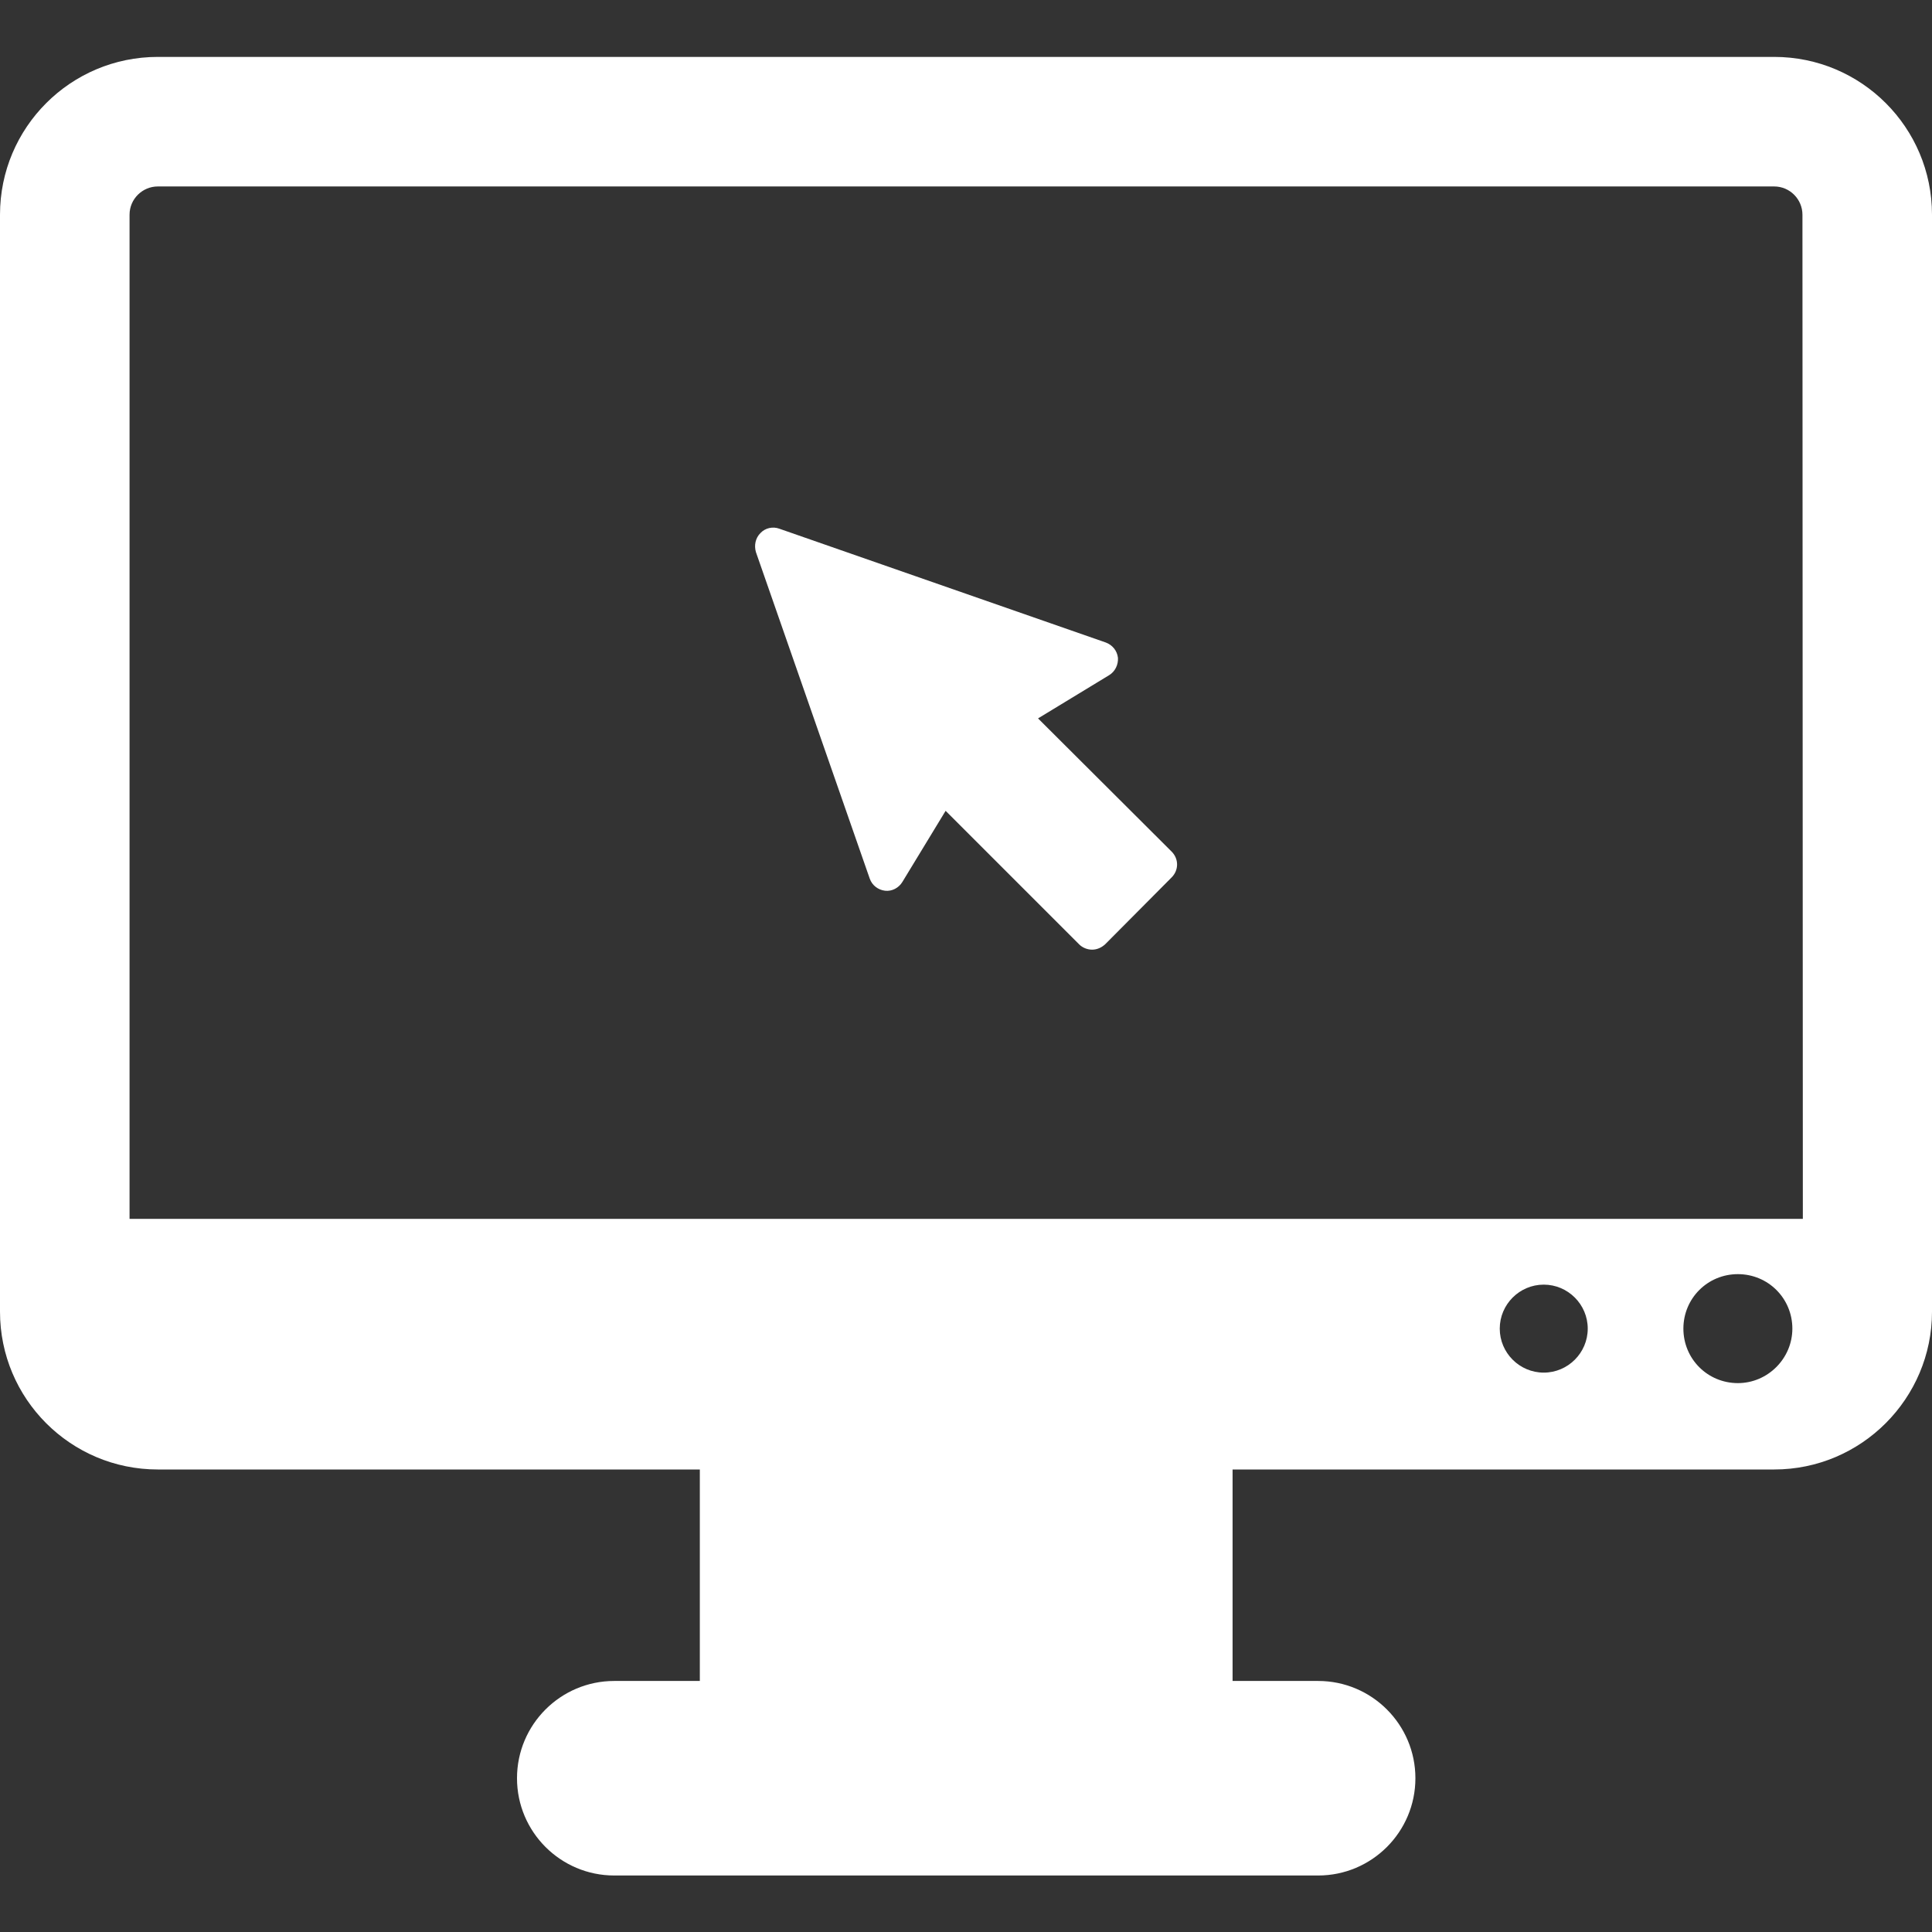 <?xml version="1.0" encoding="utf-8"?>
<!-- Generator: Adobe Illustrator 23.0.4, SVG Export Plug-In . SVG Version: 6.00 Build 0)  -->
<svg version="1.1" id="Capa_1" xmlns="http://www.w3.org/2000/svg" xmlns:xlink="http://www.w3.org/1999/xlink" x="0px" y="0px"
	 viewBox="0 0 478.7 478.7" style="enable-background:new 0 0 478.7 478.7;" xml:space="preserve">
<rect x="0" y="0" width="478.7" height="478.7" fill="#333333" stroke="none"/>
<style type="text/css">
	.st0{fill:#FFFFFF;}
</style>
<g>
	<path class="st0" d="M439.6,14.1H39.1C17.5,14.1,0,31.6,0,53.2V325c0,21.6,17.5,39.1,39.1,39.1h134.3v52.4h-21.2
		c-13.3,0-24.1,10.8-24.1,24.1c0,13.3,10.8,24.1,24.1,24.1h174.4c13.3,0,24.1-10.8,24.1-24.1c0-13.3-10.8-24.1-24.1-24.1h-21.2
		v-52.4h134.2c21.6,0,39.1-17.6,39.1-39.1V53.2C478.7,31.6,461.2,14.1,439.6,14.1z M382.5,340.1c-6,0-10.9-4.9-10.9-10.9
		c0-6,4.9-10.9,10.9-10.9c6,0,10.9,4.9,10.9,10.9C393.4,335.2,388.5,340.1,382.5,340.1z M430.6,342.7c-7.5,0-13.5-6-13.5-13.5
		c0-7.5,6-13.5,13.5-13.5c7.5,0,13.5,6,13.5,13.5C444.1,336.6,438,342.7,430.6,342.7z M446.7,302H32.1V53.2c0-3.9,3.2-7,7-7h400.5
		c3.9,0,7,3.2,7,7L446.7,302L446.7,302z"/>
	<path class="st0" d="M257.2,178l17.6-10.7c1.5-0.9,2.3-2.6,2.2-4.3c-0.2-1.8-1.4-3.2-3-3.8L193.1,131c-1.6-0.6-3.5-0.2-4.7,1.1
		c-1.2,1.2-1.6,3-1.1,4.7l28.2,80.9c0.6,1.7,2.1,2.8,3.8,3c1.7,0.2,3.4-0.7,4.3-2.2l10.7-17.6l33.1,33.1c0.8,0.8,2,1.3,3.2,1.3
		c1.2,0,2.3-0.5,3.2-1.3l16.5-16.6c1.8-1.8,1.8-4.6,0-6.4L257.2,178z"/>
</g>
</svg>
